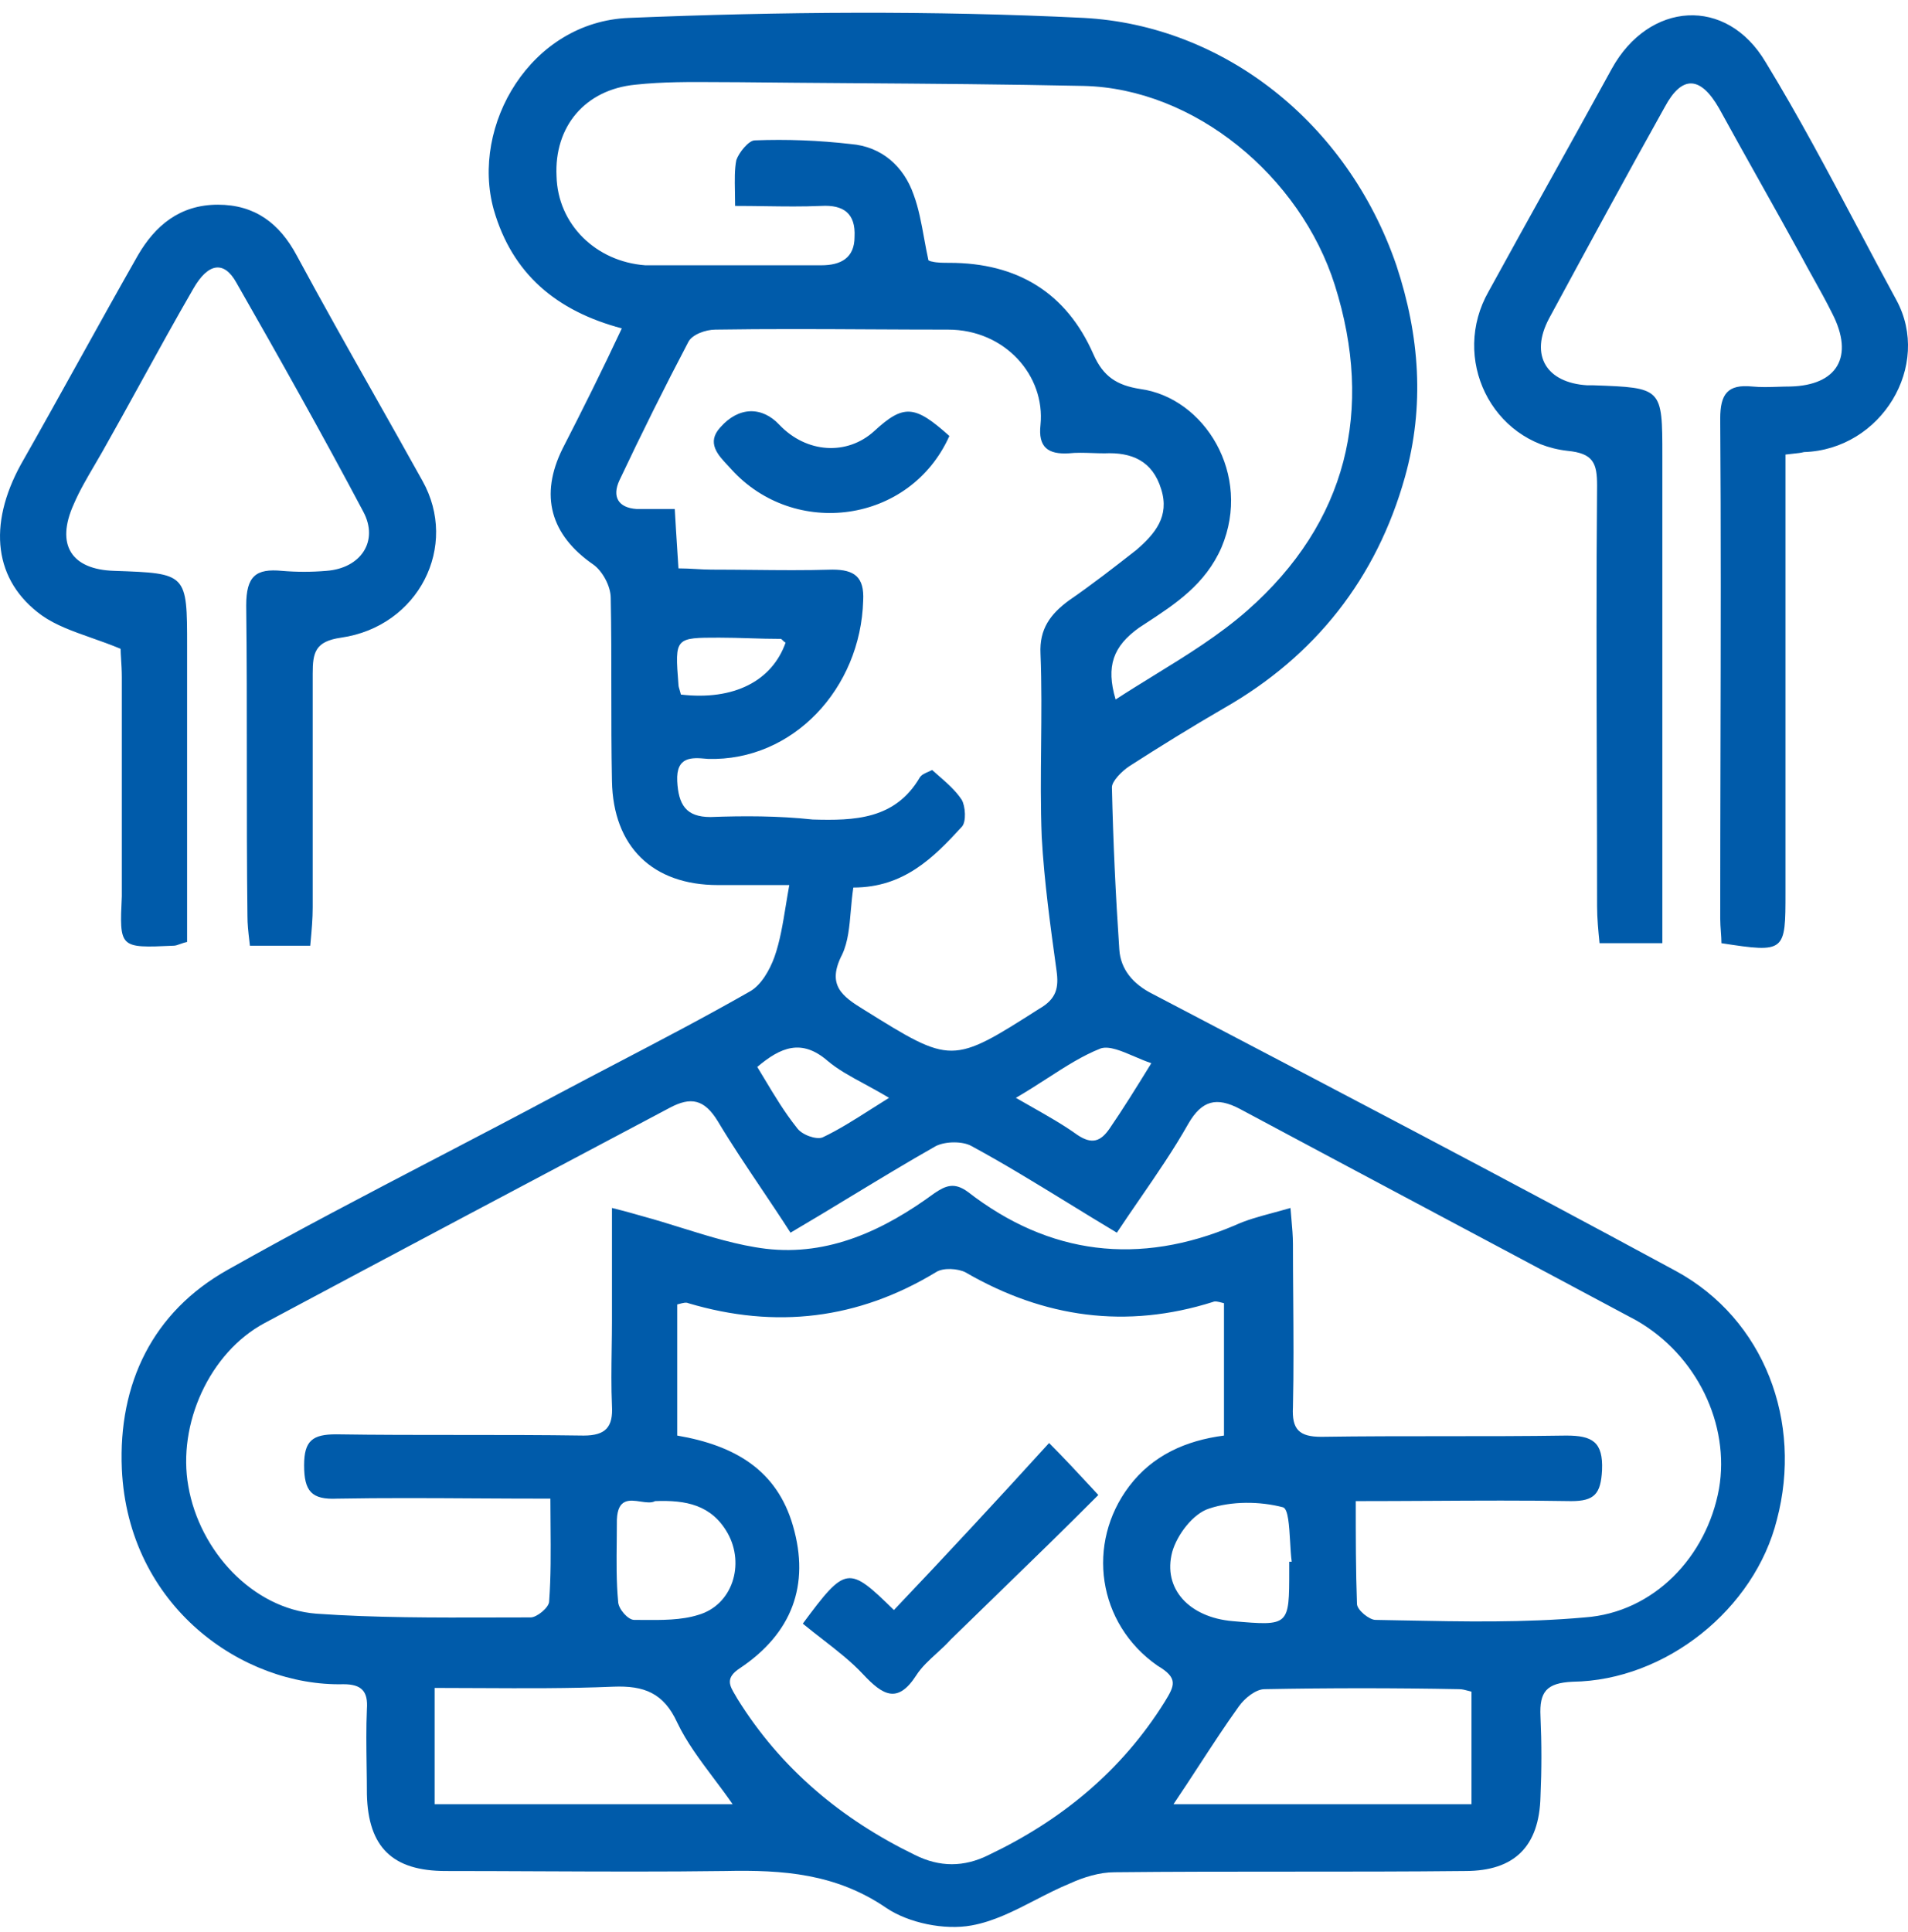 <svg width="80" height="81" viewBox="0 0 80 81" fill="none" xmlns="http://www.w3.org/2000/svg">
    <path fill-rule="evenodd" clip-rule="evenodd" d="M70.269 53.283C62.989 49.342 55.657 45.505 48.326 41.667L48.325 41.667C47.499 41.252 46.983 40.63 46.931 39.8C46.776 37.518 46.673 35.288 46.621 33.006C46.621 32.747 47.034 32.332 47.344 32.125C48.635 31.295 49.977 30.465 51.32 29.687C55.141 27.509 57.722 24.242 58.91 19.989C59.736 17.034 59.529 14.078 58.548 11.121C56.483 5.106 51.268 1.061 45.434 0.75C39.083 0.438 32.732 0.49 26.381 0.75C22.251 0.905 19.721 5.261 20.702 8.788C21.476 11.485 23.335 13.04 26.072 13.766C25.246 15.53 24.419 17.189 23.593 18.797C22.612 20.767 23.077 22.427 24.884 23.672C25.246 23.931 25.607 24.553 25.607 25.072C25.633 26.342 25.633 27.626 25.633 28.909C25.633 30.193 25.633 31.476 25.659 32.747C25.71 35.495 27.363 37.103 30.099 37.103H33.094C33.04 37.398 32.994 37.682 32.949 37.957L32.949 37.957L32.949 37.957L32.949 37.957L32.949 37.957C32.82 38.746 32.704 39.457 32.474 40.111C32.268 40.681 31.906 41.304 31.442 41.563C29.602 42.613 27.738 43.588 25.884 44.557C25.083 44.976 24.284 45.393 23.49 45.816C21.779 46.732 20.061 47.628 18.344 48.523L18.344 48.523L18.344 48.523L18.344 48.523L18.343 48.523C15.397 50.059 12.453 51.593 9.549 53.231C6.4 54.995 4.954 58.003 5.109 61.581C5.367 67.337 10.169 70.708 14.403 70.605C15.177 70.605 15.435 70.916 15.384 71.642C15.349 72.437 15.361 73.232 15.372 74.027L15.372 74.027C15.378 74.425 15.384 74.823 15.384 75.22C15.435 77.45 16.468 78.435 18.688 78.435C19.998 78.435 21.308 78.441 22.616 78.447H22.617H22.617H22.618C25.227 78.458 27.83 78.47 30.409 78.435C32.836 78.383 35.056 78.539 37.173 79.991C38.102 80.613 39.599 80.925 40.735 80.717C41.667 80.55 42.534 80.103 43.406 79.654C43.887 79.406 44.37 79.157 44.866 78.954C45.434 78.695 46.105 78.487 46.725 78.487C49.177 78.461 51.63 78.461 54.082 78.461H54.084C56.536 78.461 58.988 78.461 61.44 78.435C63.505 78.435 64.538 77.398 64.59 75.324C64.641 74.183 64.641 73.094 64.59 71.953C64.538 70.916 64.848 70.553 65.932 70.501C69.856 70.449 73.573 67.441 74.503 63.707C75.587 59.61 73.987 55.306 70.269 53.283ZM48.274 44.571C47.602 45.66 47.086 46.49 46.518 47.319C46.157 47.838 45.795 47.994 45.176 47.579C44.591 47.159 43.972 46.807 43.182 46.358C42.996 46.253 42.801 46.142 42.594 46.023C43.067 45.749 43.502 45.468 43.918 45.2C44.683 44.706 45.388 44.251 46.157 43.949C46.516 43.84 47.025 44.058 47.562 44.288C47.797 44.389 48.038 44.492 48.274 44.571ZM23.335 7.388C23.232 5.313 24.523 3.757 26.64 3.55C27.796 3.425 28.953 3.434 30.109 3.442C30.398 3.444 30.688 3.446 30.977 3.446C32.581 3.464 34.185 3.475 35.792 3.487L35.792 3.487C38.993 3.51 42.202 3.533 45.434 3.602C50.081 3.706 54.521 7.388 55.967 11.951C57.619 17.189 56.483 21.908 52.301 25.59C51.117 26.631 49.773 27.459 48.403 28.303L48.403 28.303L48.403 28.303C47.862 28.636 47.317 28.972 46.776 29.324C46.363 27.924 46.673 27.094 47.757 26.316C47.842 26.261 47.927 26.205 48.012 26.149C49.273 25.326 50.539 24.5 51.217 22.945C52.508 19.886 50.494 16.67 47.809 16.307C46.828 16.152 46.26 15.789 45.847 14.855C44.711 12.262 42.646 11.018 39.806 11.018C39.548 11.018 39.29 11.018 39.083 10.966C39.031 10.966 38.928 10.914 38.928 10.914C38.861 10.611 38.805 10.303 38.749 9.997L38.749 9.997L38.749 9.997C38.633 9.358 38.518 8.726 38.309 8.165C37.895 6.973 36.966 6.143 35.675 6.039C34.333 5.884 32.99 5.832 31.648 5.884C31.39 5.884 30.977 6.402 30.873 6.713C30.797 7.096 30.805 7.535 30.815 8.05C30.818 8.234 30.822 8.428 30.822 8.632C31.262 8.632 31.684 8.638 32.097 8.644L32.097 8.644C32.894 8.655 33.654 8.666 34.436 8.632C35.365 8.58 35.882 8.943 35.83 9.929C35.83 10.81 35.262 11.121 34.436 11.121H27.053C24.987 10.966 23.387 9.41 23.335 7.388ZM29.789 34.251C28.757 34.251 28.447 33.732 28.395 32.747C28.345 31.698 29.014 31.756 29.617 31.808L29.686 31.814C33.249 31.917 36.088 28.858 36.192 25.175C36.243 24.19 35.83 23.879 34.901 23.879C33.767 23.913 32.656 23.902 31.537 23.89L31.537 23.89C30.975 23.885 30.411 23.879 29.841 23.879C29.615 23.879 29.401 23.867 29.181 23.854H29.181H29.181H29.181C28.949 23.841 28.712 23.827 28.447 23.827C28.43 23.55 28.412 23.285 28.395 23.02C28.361 22.49 28.326 21.96 28.292 21.338H26.691C25.917 21.286 25.659 20.819 25.968 20.145C26.898 18.174 27.879 16.204 28.86 14.337C29.015 14.026 29.583 13.818 29.996 13.818C32.164 13.784 34.333 13.795 36.501 13.807H36.501C37.586 13.812 38.67 13.818 39.754 13.818C42.129 13.818 43.833 15.737 43.627 17.811C43.523 18.745 43.937 19.056 44.814 19.004C45.122 18.97 45.453 18.981 45.791 18.992C45.964 18.998 46.138 19.004 46.312 19.004C47.447 18.952 48.325 19.315 48.687 20.508C49.048 21.649 48.428 22.375 47.654 23.049C46.725 23.775 45.795 24.501 44.814 25.175C44.04 25.746 43.575 26.368 43.627 27.405C43.678 28.676 43.665 29.959 43.653 31.243C43.64 32.526 43.627 33.81 43.678 35.081C43.782 36.948 44.04 38.815 44.298 40.681C44.401 41.407 44.298 41.874 43.575 42.289C41.738 43.459 40.821 44.042 39.902 44.046C38.988 44.05 38.072 43.479 36.243 42.341C35.314 41.77 34.643 41.304 35.314 40.007C35.56 39.478 35.615 38.852 35.673 38.179V38.179V38.179C35.701 37.863 35.729 37.538 35.779 37.207C37.895 37.207 39.135 35.962 40.322 34.666C40.529 34.458 40.477 33.784 40.322 33.525C40.068 33.141 39.709 32.828 39.331 32.498C39.249 32.426 39.166 32.354 39.083 32.28C39.03 32.307 38.976 32.33 38.925 32.353L38.925 32.353C38.777 32.418 38.643 32.476 38.567 32.591C37.534 34.355 35.83 34.406 34.075 34.355C32.629 34.199 31.183 34.199 29.789 34.251ZM31.441 26.757L31.442 26.757C31.867 26.77 32.293 26.783 32.732 26.783C32.758 26.783 32.784 26.809 32.816 26.841C32.848 26.874 32.887 26.913 32.939 26.939C32.371 28.546 30.77 29.376 28.55 29.117C28.53 29.038 28.511 28.974 28.494 28.919L28.494 28.919C28.466 28.83 28.447 28.766 28.447 28.702C28.368 27.697 28.329 27.204 28.557 26.963C28.775 26.731 29.24 26.731 30.151 26.731C30.59 26.731 31.015 26.744 31.441 26.757ZM34.694 44.467C35.128 44.836 35.647 45.117 36.239 45.438C36.564 45.615 36.91 45.803 37.276 46.023C37.014 46.186 36.767 46.343 36.53 46.493L36.529 46.494L36.529 46.494L36.529 46.494C35.788 46.965 35.153 47.368 34.488 47.682C34.23 47.786 33.61 47.579 33.404 47.268C32.896 46.63 32.492 45.958 32.05 45.222C31.953 45.06 31.854 44.895 31.751 44.727C32.732 43.897 33.61 43.534 34.694 44.467ZM18.224 75.635V70.76C18.858 70.76 19.49 70.763 20.119 70.767C21.998 70.776 23.854 70.786 25.71 70.708C27.001 70.656 27.827 70.968 28.395 72.212C28.784 73.029 29.343 73.773 29.921 74.544C30.188 74.899 30.458 75.259 30.719 75.635H18.224ZM25.865 63.707C25.9 62.804 26.398 62.878 26.863 62.948C27.092 62.982 27.312 63.015 27.466 62.929C28.757 62.877 29.841 63.085 30.512 64.278C31.235 65.574 30.719 67.285 29.273 67.7C28.564 67.923 27.74 67.916 26.966 67.91H26.965C26.837 67.909 26.712 67.908 26.588 67.908C26.33 67.908 25.917 67.441 25.917 67.13C25.839 66.312 25.849 65.436 25.859 64.568C25.862 64.279 25.865 63.992 25.865 63.707ZM48.842 71.331C47.034 74.235 44.505 76.309 41.458 77.761C40.425 78.28 39.393 78.28 38.36 77.761C35.262 76.257 32.732 74.131 30.925 71.227C30.893 71.168 30.858 71.111 30.825 71.055C30.593 70.667 30.397 70.338 31.028 69.93C33.197 68.478 33.971 66.456 33.249 63.967C32.577 61.633 30.822 60.596 28.395 60.181V54.684C28.422 54.677 28.447 54.67 28.472 54.664L28.473 54.664C28.641 54.62 28.77 54.587 28.86 54.632C32.526 55.721 35.985 55.306 39.238 53.335C39.548 53.128 40.167 53.18 40.477 53.335C43.782 55.254 47.241 55.721 50.855 54.58C50.945 54.535 51.074 54.568 51.242 54.612C51.267 54.618 51.293 54.625 51.32 54.632V60.181C49.719 60.388 48.325 61.011 47.344 62.307C45.537 64.692 46.002 68.063 48.532 69.827C49.41 70.345 49.255 70.656 48.842 71.331ZM53.798 63.189C54.014 63.261 54.054 63.96 54.094 64.641L54.094 64.642C54.111 64.939 54.128 65.234 54.16 65.47H54.056V65.833C54.056 66.992 54.056 67.576 53.766 67.844C53.471 68.116 52.877 68.064 51.681 67.96C49.874 67.804 48.738 66.611 49.151 65.055C49.358 64.329 50.029 63.448 50.7 63.24C51.63 62.929 52.817 62.929 53.798 63.189ZM61.698 75.635H49.203C49.584 75.07 49.942 74.522 50.292 73.985L50.292 73.985C50.842 73.142 51.372 72.33 51.94 71.538C52.198 71.175 52.662 70.812 53.024 70.812C55.76 70.76 58.445 70.76 61.182 70.812C61.304 70.812 61.427 70.844 61.575 70.884L61.575 70.884L61.575 70.884L61.576 70.884C61.615 70.894 61.655 70.905 61.698 70.916V75.635ZM72.076 62.411C71.56 65.263 69.34 67.597 66.448 67.804C63.919 68.031 61.351 67.98 58.777 67.929H58.777L58.769 67.929C58.403 67.921 58.037 67.914 57.671 67.908C57.413 67.908 56.896 67.493 56.896 67.234C56.845 65.833 56.845 64.433 56.845 62.929C57.887 62.929 58.918 62.923 59.939 62.918H59.939H59.939H59.939C61.952 62.906 63.928 62.895 65.88 62.929C66.861 62.929 67.119 62.618 67.171 61.633C67.223 60.44 66.758 60.181 65.674 60.181C63.97 60.207 62.266 60.207 60.556 60.207H60.556C58.845 60.207 57.129 60.207 55.399 60.233C54.469 60.233 54.16 59.921 54.211 58.988C54.246 57.467 54.234 55.946 54.223 54.424C54.217 53.664 54.211 52.903 54.211 52.142C54.211 51.821 54.18 51.468 54.142 51.036L54.142 51.036C54.131 50.911 54.12 50.779 54.108 50.639C53.852 50.714 53.604 50.781 53.365 50.846L53.365 50.846C52.786 51.002 52.26 51.144 51.785 51.365C47.757 53.076 43.988 52.609 40.58 49.964C40.012 49.55 39.651 49.705 39.186 50.016C37.069 51.572 34.746 52.661 32.113 52.35C30.933 52.206 29.753 51.839 28.574 51.472C28.05 51.308 27.525 51.145 27.001 51.002L27.001 51.002C26.64 50.898 26.278 50.794 25.659 50.639V55.358C25.659 55.755 25.653 56.153 25.647 56.55C25.636 57.346 25.624 58.141 25.659 58.936C25.71 59.818 25.401 60.181 24.471 60.181C22.741 60.155 21.012 60.155 19.282 60.155C17.552 60.155 15.823 60.155 14.093 60.129C13.112 60.129 12.751 60.388 12.751 61.425C12.751 62.514 13.06 62.877 14.145 62.825C16.059 62.791 17.997 62.802 19.987 62.814H19.988H19.988H19.989C21.003 62.82 22.031 62.825 23.077 62.825C23.077 63.206 23.08 63.581 23.084 63.95C23.093 65.039 23.102 66.084 23.025 67.13C23.025 67.389 22.509 67.804 22.251 67.804C21.753 67.804 21.253 67.805 20.752 67.807H20.752H20.752H20.752C18.245 67.814 15.72 67.821 13.267 67.648C10.582 67.441 8.362 65.004 7.897 62.307C7.432 59.714 8.775 56.706 11.098 55.462C16.726 52.454 22.405 49.446 28.085 46.438L28.085 46.438C28.963 45.971 29.531 46.075 30.099 47.008C30.666 47.957 31.291 48.887 31.926 49.833L31.926 49.833C32.332 50.438 32.743 51.049 33.145 51.676C34.014 51.165 34.856 50.655 35.686 50.151C36.88 49.428 38.05 48.718 39.238 48.045C39.651 47.838 40.374 47.838 40.735 48.045C42.09 48.778 43.397 49.581 44.768 50.422C45.435 50.832 46.118 51.251 46.828 51.676C47.145 51.199 47.466 50.731 47.785 50.268L47.785 50.268L47.785 50.267L47.786 50.267L47.786 50.267L47.786 50.267C48.507 49.219 49.214 48.19 49.823 47.112C50.391 46.127 51.01 45.971 51.991 46.49C54.754 47.968 57.529 49.446 60.304 50.924C63.079 52.402 65.855 53.88 68.617 55.358C71.147 56.81 72.541 59.714 72.076 62.411ZM77.899 9.56L77.899 9.56L77.898 9.56L77.898 9.56L77.898 9.56C76.655 7.215 75.409 4.865 74.037 2.616C72.385 -0.184 69.132 0.075 67.583 2.876C66.731 4.431 65.867 5.987 65.002 7.543L65.002 7.543L65.002 7.543L65.001 7.543C64.137 9.099 63.272 10.655 62.42 12.21C60.819 15.011 62.523 18.537 65.724 18.9C66.809 19.004 66.964 19.419 66.964 20.352C66.929 24.261 66.941 28.193 66.952 32.117L66.952 32.123C66.958 34.08 66.964 36.035 66.964 37.984C66.964 38.503 67.015 39.022 67.067 39.54H69.7V37.984V19.108C69.7 16.255 69.7 16.255 66.809 16.152H66.55C64.847 16.048 64.124 14.907 64.95 13.351L64.951 13.35L64.951 13.35L64.951 13.349L64.951 13.349C66.551 10.394 68.151 7.439 69.803 4.483C70.526 3.135 71.301 3.187 72.075 4.535C72.643 5.572 73.224 6.609 73.805 7.647C74.386 8.684 74.967 9.721 75.534 10.758C75.696 11.062 75.865 11.366 76.036 11.673C76.303 12.152 76.574 12.638 76.825 13.144C77.755 14.959 77.032 16.152 75.07 16.203C74.9 16.203 74.724 16.209 74.546 16.215C74.185 16.226 73.815 16.238 73.469 16.203C72.437 16.1 72.127 16.515 72.127 17.552C72.161 22.223 72.15 26.894 72.138 31.55C72.132 33.872 72.127 36.191 72.127 38.503C72.127 38.692 72.141 38.88 72.154 39.061V39.062C72.166 39.229 72.178 39.391 72.178 39.54C74.863 39.955 74.863 39.903 74.863 37.414V22.997V19.056C75.007 19.038 75.12 19.026 75.214 19.016C75.391 18.998 75.503 18.986 75.638 18.952C78.891 18.848 81.008 15.322 79.51 12.573C78.967 11.576 78.433 10.569 77.899 9.56L77.899 9.56L77.899 9.56ZM7.543 39.579C7.444 39.615 7.36 39.645 7.277 39.645C6.126 39.697 5.558 39.723 5.291 39.453C5.032 39.189 5.058 38.645 5.108 37.571V28.391C5.108 28.124 5.091 27.857 5.077 27.628C5.066 27.458 5.057 27.309 5.057 27.199C4.638 27.023 4.225 26.878 3.828 26.738L3.828 26.738L3.828 26.738C3.05 26.463 2.333 26.21 1.752 25.798C-0.261 24.346 -0.519 22.013 0.875 19.471C1.701 18.019 2.514 16.554 3.327 15.089C4.14 13.624 4.954 12.159 5.78 10.707C6.503 9.463 7.535 8.581 9.136 8.581C10.685 8.581 11.717 9.359 12.44 10.707C13.498 12.671 14.596 14.616 15.697 16.565L15.697 16.565L15.697 16.566C16.369 17.756 17.041 18.947 17.707 20.146C19.256 22.894 17.552 26.265 14.299 26.732C13.215 26.887 13.111 27.354 13.111 28.236V38.037C13.111 38.512 13.068 38.987 13.021 39.502L13.008 39.645H10.478C10.469 39.565 10.461 39.489 10.452 39.414L10.452 39.413L10.452 39.413C10.41 39.052 10.375 38.744 10.375 38.4C10.349 36.222 10.349 34.057 10.349 31.892C10.349 29.727 10.349 27.562 10.323 25.384C10.323 24.139 10.736 23.828 11.821 23.931C12.44 23.983 13.06 23.983 13.679 23.931C15.125 23.828 15.9 22.687 15.228 21.442C13.524 18.227 11.717 15.011 9.91 11.848C9.394 10.915 8.723 11.018 8.103 12.107C7.36 13.391 6.634 14.709 5.906 16.031L5.906 16.031L5.906 16.031L5.906 16.032L5.906 16.032C5.369 17.007 4.83 17.985 4.282 18.953C4.179 19.134 4.073 19.316 3.966 19.497C3.647 20.042 3.327 20.586 3.095 21.131C2.32 22.842 2.992 23.88 4.799 23.931H4.799C6.32 23.983 7.081 24.009 7.463 24.403C7.845 24.798 7.845 25.563 7.845 27.095V38.141V39.489C7.726 39.513 7.628 39.548 7.543 39.579ZM37.481 67.495C35.571 65.628 35.468 65.628 33.66 68.065C33.935 68.292 34.215 68.509 34.492 68.724C35.1 69.196 35.694 69.657 36.191 70.191C37.017 71.073 37.636 71.436 38.411 70.243C38.633 69.892 38.953 69.6 39.274 69.307L39.274 69.307C39.475 69.123 39.678 68.939 39.856 68.739C40.505 68.104 41.159 67.469 41.819 66.829L41.819 66.829C43.206 65.482 44.618 64.113 46.052 62.672C45.947 62.558 45.845 62.448 45.745 62.34C45.159 61.709 44.648 61.158 43.987 60.493C41.818 62.879 39.65 65.213 37.481 67.495ZM36.657 18.07C37.896 16.929 38.361 16.981 39.806 18.277C38.154 21.96 33.301 22.582 30.668 19.678C30.617 19.621 30.563 19.563 30.507 19.503C30.1 19.07 29.613 18.553 30.203 17.915C30.977 17.033 31.958 17.033 32.681 17.811C33.817 19.004 35.521 19.107 36.657 18.07Z" fill="#005BAA"/>
</svg>
